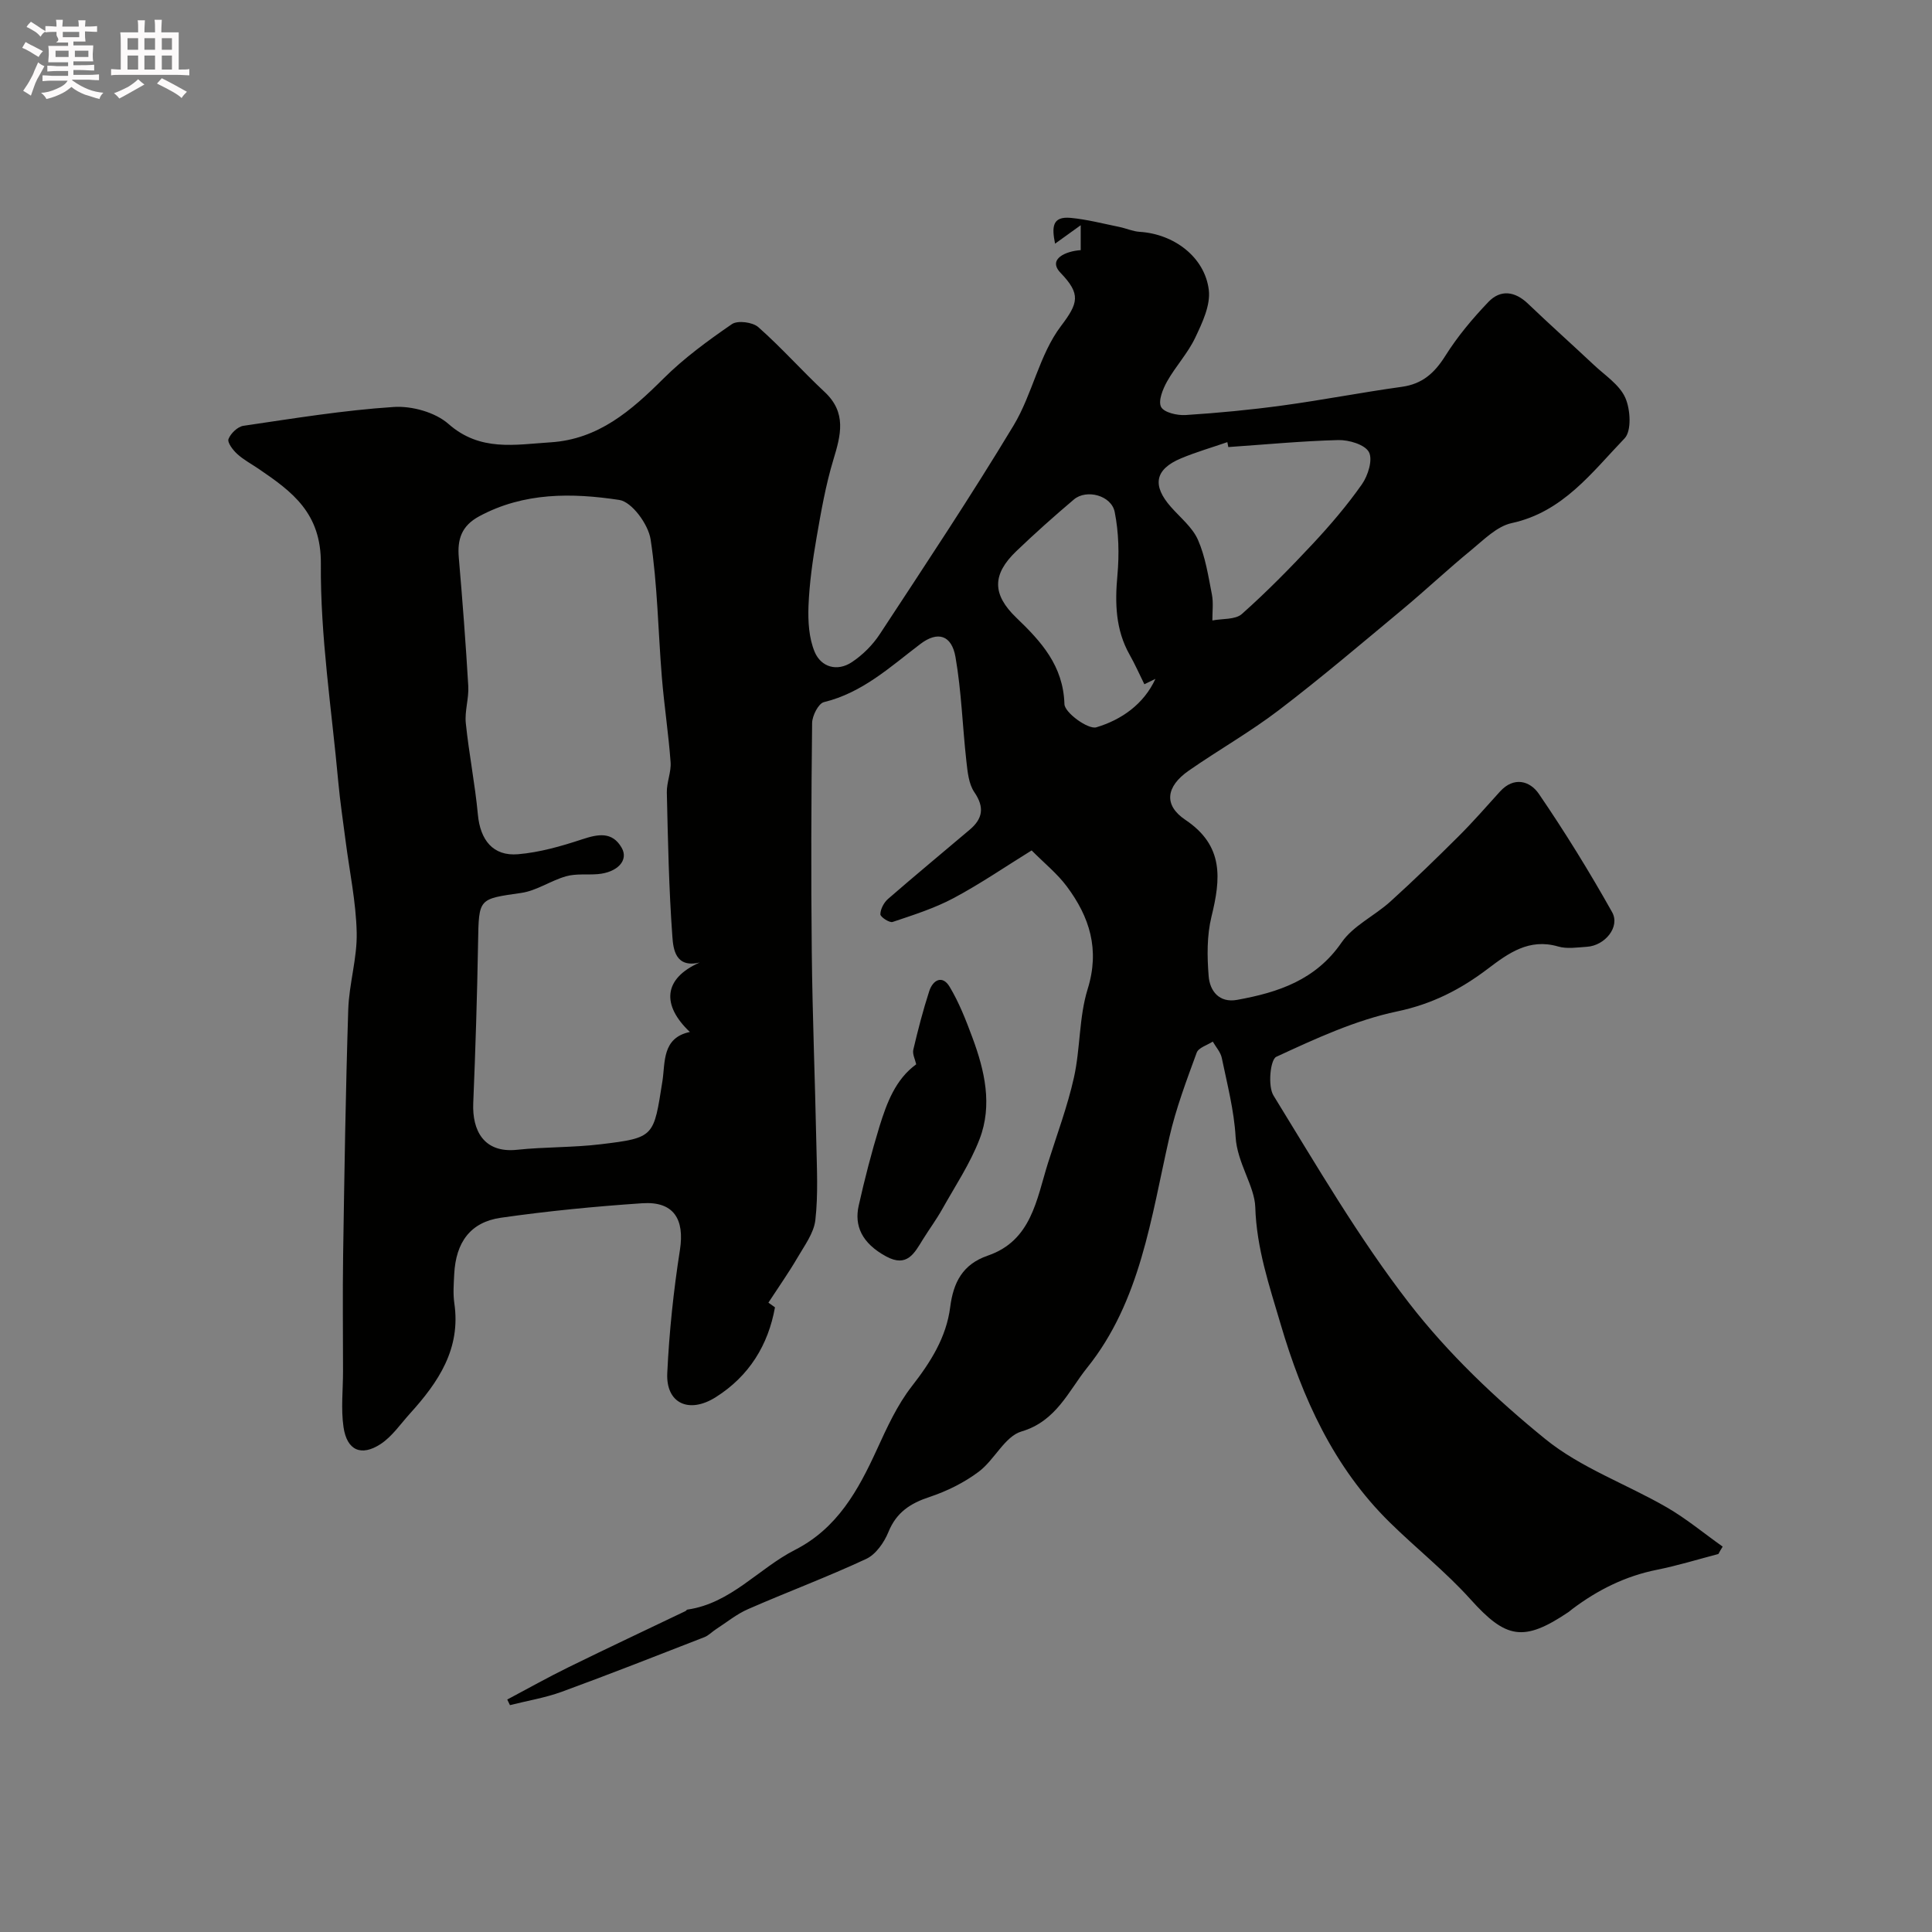 <svg enable-background="new 0 0 400 400" viewBox="0 0 400 400" xmlns="http://www.w3.org/2000/svg"><rect x="0" y="0" width="400" height="400" fill="#808080" stroke="none"/><path d="m6.8 9.5c.6.3 1.3.7 2.1 1.1-.4.4-.7.8-.9 1.2-.7-.4-1.3-.8-1.8-1.1s-1.1-.6-1.6-.8c.2-.4.5-.8.7-1.2.4.2.8.5 1.5.8zm.9 6.9c-.3.6-.5 1.1-.7 1.7s-.4 1.1-.6 1.7c-.6-.4-1.1-.7-1.6-1 .7-1 1.2-1.8 1.5-2.4.3-.5.6-1.1.8-1.7.3-.6.5-1.2.8-1.8.3.3.8.6 1.3.8-.7 1.3-1.2 2.2-1.5 2.7zm.1-11c.4.3 1 .7 1.7 1.1-.5.2-.8.6-1.1 1.1-.5-.6-1-1-1.4-1.2s-.9-.6-1.5-.8c.2-.4.5-.7.9-1.1.5.3.9.6 1.4.9zm10.5 13.1c1 .4 2 .6 3.1.7-.4.4-.7.8-.8 1.3-.9-.2-1.9-.6-3-.9-1-.4-2-.9-2.8-1.6-.5.4-1.1.9-1.9 1.3s-1.9.9-3.3 1.2c-.1-.3-.5-.8-1.1-1.3 1 0 2.1-.3 3.2-.8 1.2-.5 1.9-1 2.3-1.7h-3.2c-.4 0-1 0-2 .1v-1.2c1 0 1.7.1 2 .1h3.3v-1h-2.3c-.2 0-.9 0-2 .1v-1.2c1.2 0 1.9.1 2 .1h2.3v-.8h-4.1c0-.7.1-1.2.1-1.6 0-.5 0-1.1-.1-1.8h4.1v-.7h-2.5c1-.6.1-1.1.1-1.6v-.6h-.5c-.4 0-1 0-1.8.1v-1.3c1.2 0 1.9.1 2.1.1h.2c0-.3 0-.8-.1-1.4h1.4c0 .6-.1 1-.1 1.4h3.4c0-.4 0-.8-.1-1.3h1.5c0 .4-.1.9-.1 1.3.7 0 1.5 0 2.5-.1v1.2c-1 0-1.8-.1-2.5-.1v.6c0 .3 0 .8.1 1.5h-2.5v.8h4.1c0 .7-.1 1.3-.1 1.8s0 1 .1 1.5h-4.1v.8h1.4c.8 0 1.8 0 2.9-.1v1.2c-1 0-1.9-.1-2.8-.1h-1.5v1h3.2c.3 0 1 0 2.1-.1v1.2c-1.1 0-1.8-.1-2.1-.1h-3.4l-.1.1c1.4 1 2.4 1.5 3.4 1.9zm-4.1-6.7v-1.3h-2.7v1.3zm2.2-4.1v-1.1h-3.4v1.1zm1.9 4.1v-1.3h-2.8v1.3z" fill="#fcfafa"/><path d="m37 6.7v2.3 5.4c1 0 1.8 0 2.2-.1v1.3c-.6 0-1.5-.1-2.5-.1h-11.9c-.7 0-1.3 0-1.8.1v-1.3c.5 0 1.1.1 2 .1v-5.2c0-1 0-1.8-.1-2.5h3.7c0-1.3 0-2.1-.1-2.5h1.5c0 .4-.1 1.3-.1 2.5h2.2c0-1.2 0-2.1-.1-2.6h1.5c0 .4-.1 1.3-.1 2.6zm-12.3 13.7c-.3-.4-.7-.8-1.1-1.1 1.1-.4 2.1-.9 2.9-1.3.8-.5 1.5-1 2.1-1.6.4.4.9.8 1.3 1.1-2.5 1.4-4.2 2.4-5.2 2.9zm3.9-10.1v-2.4h-2.2v2.4zm0 4.1v-2.9h-2.2v2.9zm3.5-4.1v-2.4h-2.2v2.4zm0 4.1v-2.9h-2.2v2.9zm.4 2.9 1-1.1c.6.3 1.4.7 2.5 1.3s2 1.1 2.7 1.5c-.4.4-.8.8-1.1 1.3-.8-.8-2.5-1.7-5.1-3zm3.1-7v-2.4h-2.1v2.4zm0 4.1v-2.9h-2.1v2.9z" fill="#fcfafa"/><g fill="#010100"><path d="m355.77 321.74c-4.24 1.11-8.45 2.41-12.74 3.27-6.51 1.3-12.23 4.16-17.48 8.11-.27.2-.51.43-.78.62-9.35 6.3-12.98 5.54-20.31-2.61-5.13-5.7-11.21-10.52-16.69-15.9-11.65-11.43-18.15-25.83-22.65-41.15-2.31-7.86-4.96-15.56-5.23-24.17-.14-4.35-3.76-9.16-4.07-14.53-.32-5.49-1.74-10.92-2.86-16.34-.25-1.21-1.22-2.26-1.87-3.39-1.15.75-2.96 1.26-3.33 2.3-2.11 5.77-4.3 11.56-5.66 17.53-3.79 16.63-5.97 33.95-17.04 47.72-3.8 4.73-6.36 11.05-13.57 13.17-3.45 1.01-5.6 5.9-8.85 8.33-3.01 2.26-6.58 4.03-10.16 5.22-4 1.32-6.88 3.18-8.54 7.26-.88 2.16-2.6 4.64-4.59 5.57-8.03 3.75-16.36 6.85-24.49 10.41-2.36 1.03-4.43 2.74-6.63 4.16-.82.53-1.52 1.3-2.4 1.64-9.82 3.82-19.62 7.68-29.51 11.3-3.45 1.26-7.15 1.86-10.74 2.77-.19-.39-.38-.78-.56-1.16 4.23-2.24 8.4-4.59 12.69-6.69 8.03-3.95 16.14-7.75 24.21-11.62.15-.07.25-.29.39-.31 9.01-1.29 14.72-8.5 22.28-12.36 8.78-4.48 13.1-12.35 16.97-20.8 2.07-4.52 4.19-9.18 7.21-13.06 3.89-5 7.15-10.1 7.96-16.42.65-5.08 2.56-8.86 7.79-10.65 9.04-3.1 10.08-11.61 12.45-19.16 1.85-5.89 4.04-11.71 5.38-17.72 1.34-6.02 1.03-12.48 2.84-18.31 2.55-8.2.4-14.93-4.33-21.26-1.97-2.64-4.62-4.77-7.27-7.44-5.39 3.33-10.6 6.91-16.13 9.86-3.97 2.12-8.36 3.51-12.65 4.95-.65.22-2.55-1.03-2.54-1.59.02-1.08.73-2.42 1.58-3.17 5.58-4.85 11.28-9.56 16.92-14.34 2.67-2.26 3.12-4.6.96-7.76-1.19-1.74-1.41-4.28-1.66-6.5-.8-7.17-1.01-14.42-2.25-21.51-.79-4.49-3.64-5.44-7.28-2.67-6.24 4.74-11.98 10.09-19.96 12.03-1.13.28-2.42 2.82-2.44 4.32-.18 15.83-.24 31.66-.07 47.5.14 13.13.67 26.25.94 39.38.11 5.35.4 10.75-.2 16.03-.31 2.71-2.26 5.3-3.71 7.8-1.76 3.02-3.78 5.88-6.01 9.3-.32-.23.45.32 1.36.97-1.39 7.77-5.33 14.23-12.26 18.6-5.56 3.51-10.34 1.27-10.04-4.98.4-8.52 1.3-17.06 2.62-25.49 1-6.39-1.29-10.12-7.8-9.68-9.78.66-19.56 1.61-29.26 3-6.31.9-9.34 5.08-9.67 11.69-.1 2-.26 4.04.02 5.99 1.4 9.45-3.31 16.39-9.19 22.87-1.96 2.17-3.69 4.74-6.06 6.3-4.04 2.64-6.99 1.31-7.69-3.51-.55-3.77-.1-7.69-.1-11.54 0-8.03-.1-16.07.02-24.1.26-16.94.52-33.87 1.06-50.8.17-5.33 1.87-10.65 1.75-15.94-.14-6.34-1.49-12.66-2.3-18.99-.52-4.06-1.14-8.11-1.51-12.18-1.37-15.06-3.73-30.14-3.61-45.19.08-10.5-5.91-14.91-12.91-19.67-1.49-1.01-3.11-1.87-4.42-3.07-.88-.8-2.07-2.37-1.79-3.09.45-1.16 1.89-2.55 3.08-2.73 10.35-1.52 20.7-3.22 31.12-3.9 3.75-.25 8.59 1.09 11.34 3.51 6.57 5.79 13.81 4.27 21.13 3.81 9.91-.63 16.71-6.56 23.36-13.18 4.26-4.25 9.22-7.87 14.19-11.29 1.19-.82 4.3-.42 5.47.62 4.79 4.23 9.05 9.05 13.72 13.41 4.6 4.29 3.38 8.92 1.82 14.04-1.59 5.25-2.54 10.71-3.48 16.13-.81 4.67-1.48 9.41-1.67 14.14-.12 3.18.08 6.66 1.28 9.52 1.33 3.16 4.66 4.14 7.7 2.12 2.23-1.48 4.3-3.54 5.77-5.78 9.39-14.31 18.88-28.57 27.71-43.22 3.91-6.49 5.32-14.65 9.81-20.58 3.59-4.75 4.17-6.6-.08-11.02-2.77-2.88 1.14-4.51 4.17-4.7 0-1.68 0-3.09 0-5.16-1.88 1.35-3.28 2.36-5.31 3.82-.67-3.36-.67-5.71 3.25-5.34 3.37.32 6.69 1.19 10.03 1.87 1.43.29 2.81.93 4.24 1.02 7.04.43 13.47 5.18 14.31 12.04.38 3.16-1.35 6.8-2.82 9.89-1.52 3.21-4.06 5.92-5.81 9.03-.89 1.59-1.89 4.05-1.25 5.29.6 1.16 3.34 1.79 5.08 1.68 6.71-.43 13.42-1.07 20.08-1.98 8.24-1.12 16.42-2.72 24.67-3.86 4.28-.59 6.79-2.87 9.03-6.43 2.51-4 5.62-7.7 8.89-11.13 2.54-2.65 5.51-2.25 8.24.37 4.47 4.28 9.09 8.4 13.6 12.64 2.3 2.17 5.3 4.09 6.51 6.79 1.08 2.4 1.34 6.88-.13 8.42-6.77 7.04-12.76 15.25-23.37 17.55-3.07.66-5.78 3.45-8.39 5.59-4.86 3.98-9.44 8.3-14.27 12.32-8.44 7.02-16.82 14.15-25.55 20.81-5.95 4.54-12.52 8.26-18.67 12.54-4.71 3.28-5.25 7.13-.68 10.19 8 5.36 7.32 12.19 5.39 20.04-.96 3.93-.91 8.23-.58 12.31.24 3.07 2.18 5.59 5.9 4.91 8.5-1.54 16.25-4.09 21.62-11.88 2.41-3.49 6.85-5.52 10.12-8.49 4.82-4.36 9.48-8.89 14.09-13.48 2.98-2.97 5.75-6.14 8.57-9.26 2.9-3.21 6.23-2.21 8.05.44 5.42 7.93 10.48 16.13 15.18 24.51 1.71 3.05-1.48 6.93-5.21 7.17-1.99.13-4.13.48-5.97-.06-6-1.74-10.27 1.37-14.56 4.62-5.63 4.27-11.51 7.3-18.75 8.82-8.65 1.81-16.95 5.66-25.04 9.4-1.25.58-1.78 6.07-.58 8.01 8.97 14.57 17.62 29.46 28.06 42.96 8.08 10.45 17.94 19.82 28.22 28.17 7.35 5.97 16.79 9.31 25.13 14.13 4.07 2.35 7.74 5.41 11.59 8.14-.32.48-.6 1.01-.89 1.53zm-210.9-122.47c-5.04 1.23-5.48-2.82-5.66-5.33-.73-9.93-.92-19.9-1.15-29.86-.05-2.09.93-4.22.78-6.28-.43-5.88-1.33-11.72-1.81-17.59-.78-9.52-.89-19.13-2.33-28.54-.47-3.1-3.87-7.76-6.47-8.16-9.78-1.48-19.74-1.62-29.01 3.38-3.67 1.98-4.56 4.76-4.23 8.57.76 8.85 1.44 17.71 1.96 26.58.15 2.55-.77 5.17-.51 7.69.65 6.33 1.91 12.59 2.5 18.92.49 5.26 3.13 8.65 8.31 8.21 4.48-.38 8.95-1.66 13.25-3.08 3.31-1.09 6.24-1.68 8.21 1.74 1.5 2.6-.89 5.12-4.96 5.46-2.18.18-4.47-.14-6.53.44-3.18.89-6.1 2.99-9.3 3.45-8.87 1.28-8.78 1.05-8.94 10.26-.19 11.1-.54 22.19-1 33.28-.23 5.58 2.14 10.38 9.08 9.64 5.74-.61 11.56-.45 17.28-1.14 11.24-1.35 10.98-1.53 12.81-13.09.6-3.81-.13-8.95 5.68-10.16-5.86-5.55-5.53-11.05 2.04-14.39zm109.44-106.71c-.07-.34-.13-.68-.2-1.02-3.2 1.11-6.48 2.05-9.6 3.36-5.41 2.27-6.02 5.6-2.08 10.06 1.95 2.22 4.46 4.22 5.6 6.82 1.54 3.51 2.13 7.47 2.88 11.29.34 1.74.08 3.59.1 5.39 2.08-.41 4.76-.13 6.12-1.35 5.14-4.57 9.99-9.51 14.69-14.54 3.62-3.88 7.1-7.96 10.15-12.3 1.26-1.8 2.29-5.09 1.45-6.67-.82-1.55-4.14-2.54-6.33-2.49-7.59.2-15.18.93-22.78 1.45zm-15.09 47.99c-.76.37-1.53.75-2.29 1.12-1.01-2.03-1.92-4.12-3.04-6.09-2.94-5.2-3.07-10.7-2.54-16.5.39-4.32.28-8.83-.56-13.07-.68-3.45-5.85-4.8-8.45-2.6-4.08 3.45-8.08 7.02-11.94 10.72-5.01 4.81-5 8.94.03 13.77 5.16 4.95 9.71 9.93 9.95 17.88.05 1.78 4.93 5.31 6.61 4.8 5.18-1.55 9.81-4.77 12.23-10.03z"/><path d="m189.69 220.35c-.22-1-.81-2.11-.6-3.02.96-4.08 2.01-8.15 3.3-12.13.76-2.33 2.73-3.39 4.22-.9 1.96 3.27 3.38 6.91 4.71 10.5 2.55 6.85 4.2 14 1.49 21.04-1.96 5.09-5.07 9.75-7.76 14.55-1.2 2.13-2.66 4.11-3.95 6.18-1.77 2.86-3.28 5.92-7.63 3.56-5.11-2.77-6.6-6.41-5.69-10.49 1.23-5.51 2.65-11 4.3-16.4 1.52-4.88 3.3-9.75 7.61-12.89z"/></g></svg>